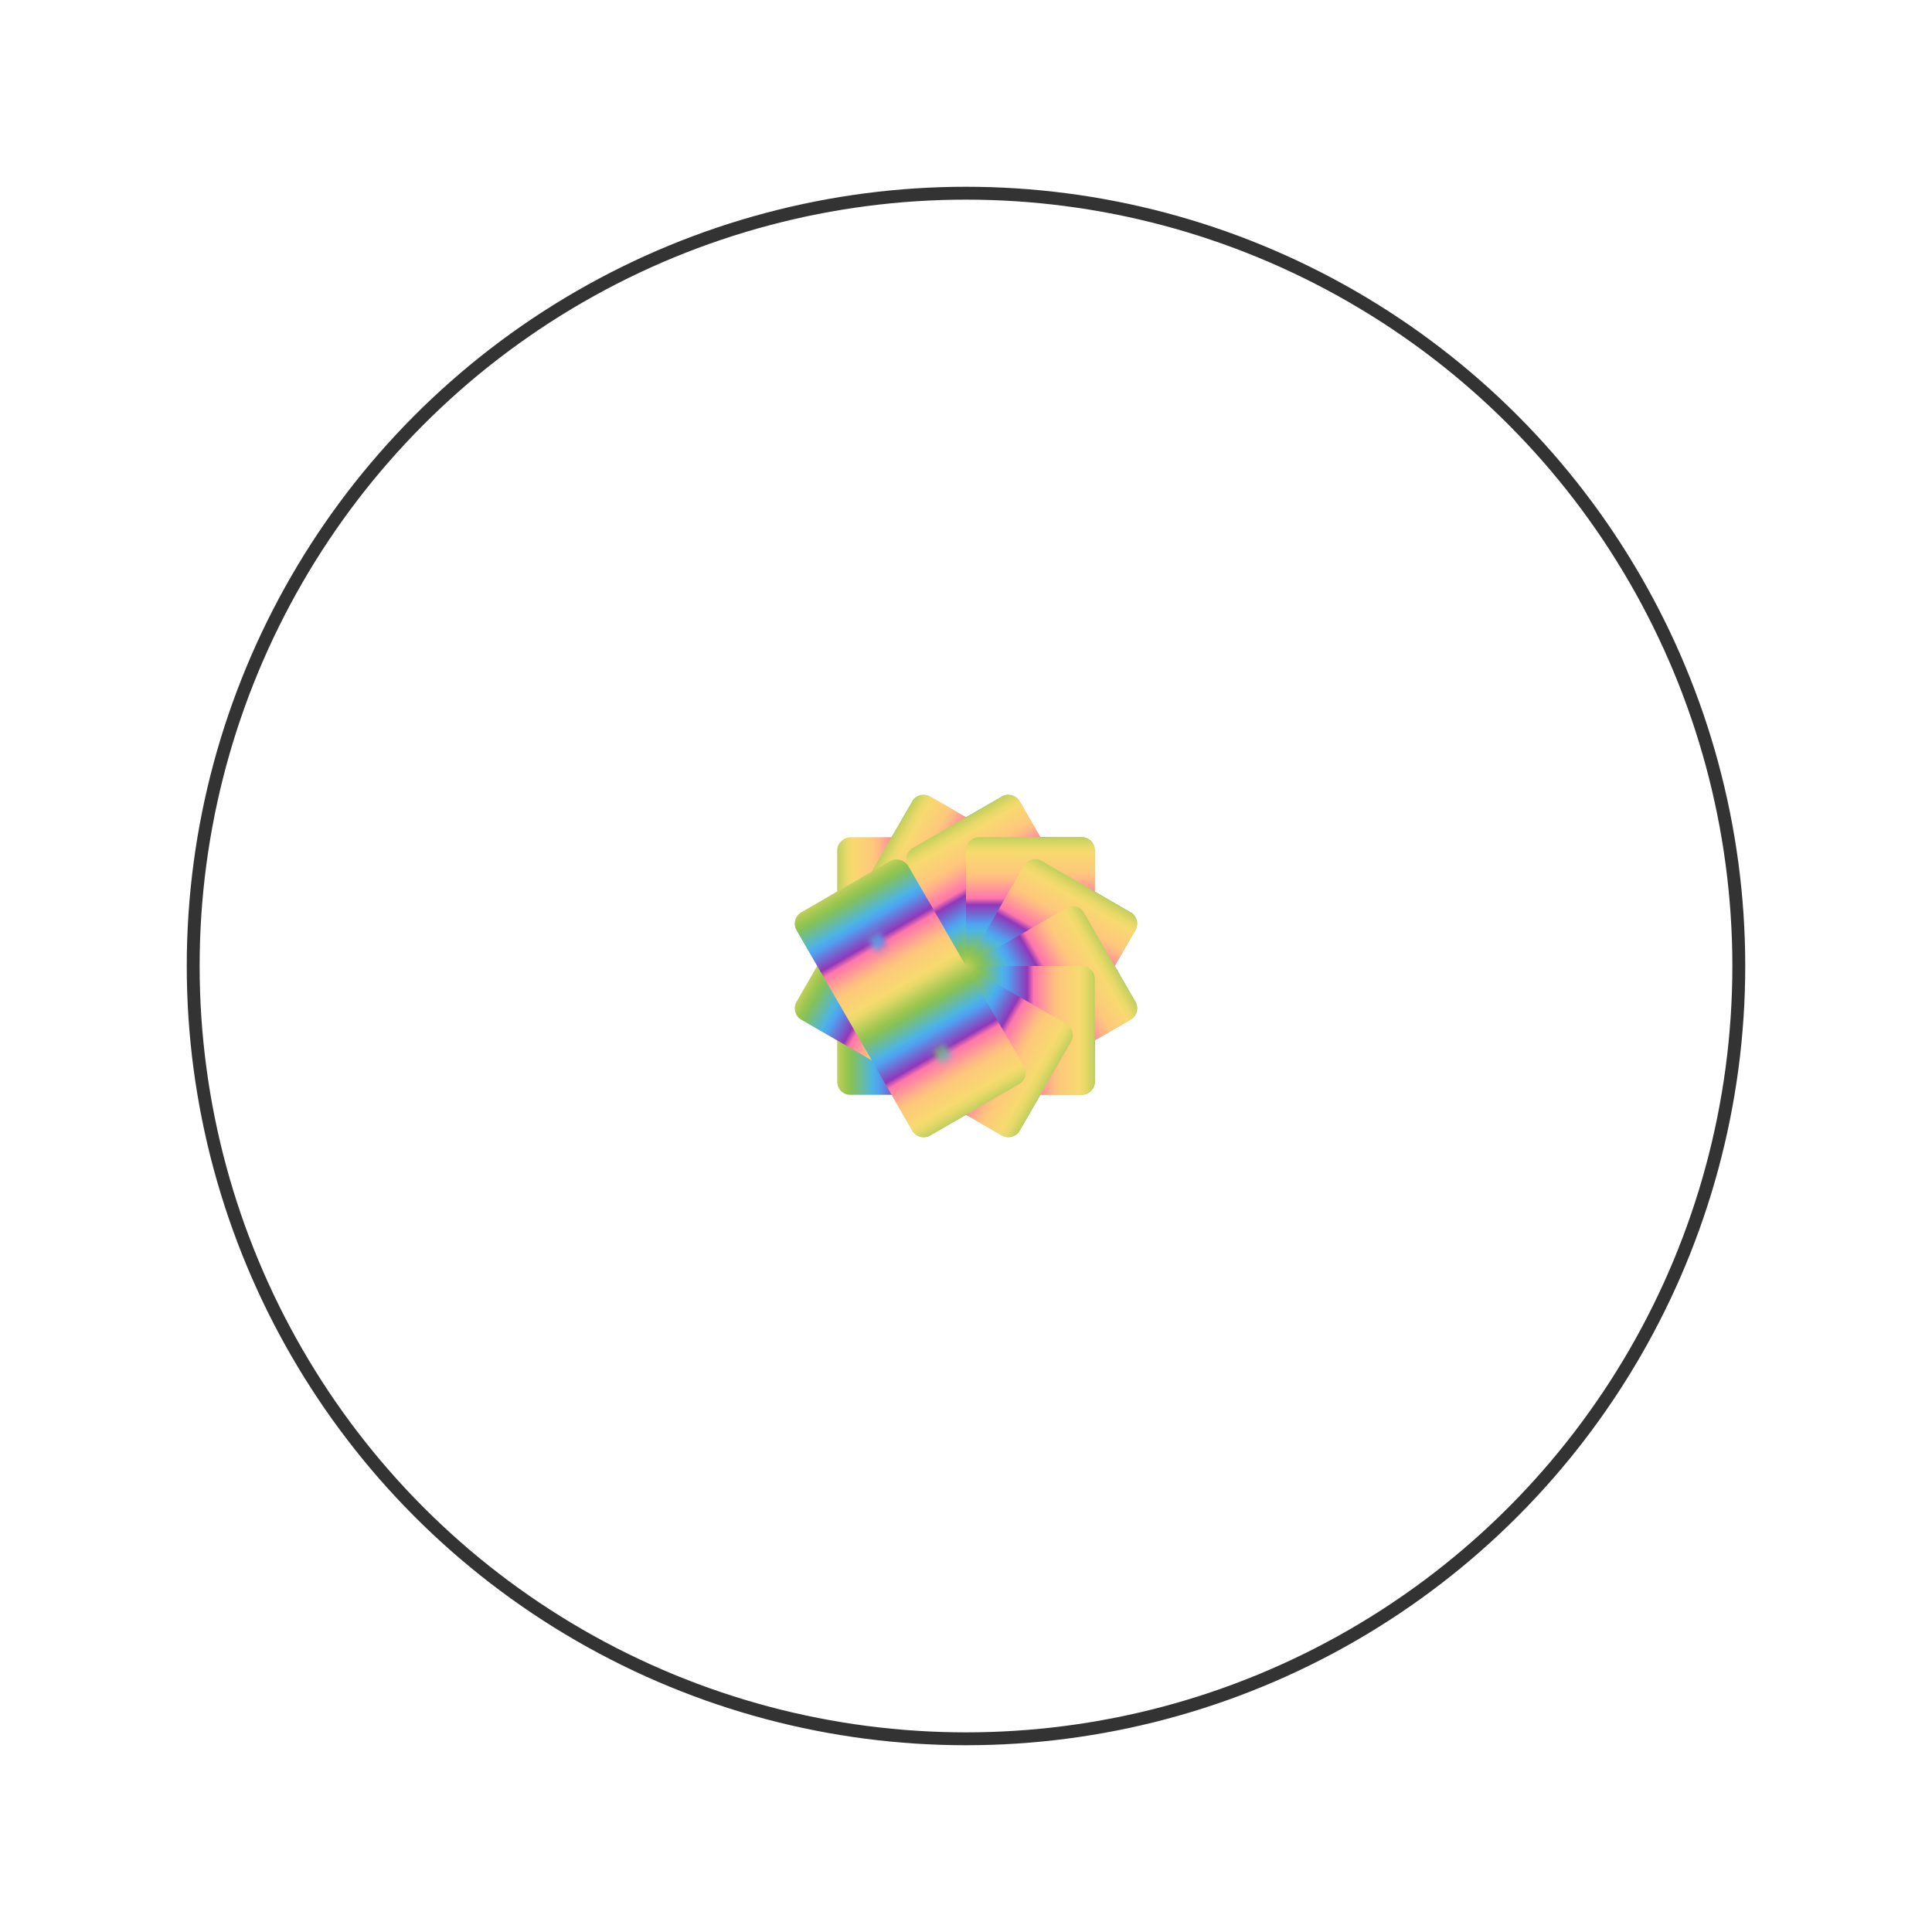 <svg xmlns="http://www.w3.org/2000/svg" viewBox="0 0 300 300">
  <defs>
    <linearGradient id="rainbow" x1="0" x2="0" y1="0" y2="1">
      <stop offset="0" stop-color="#FF69B4" />
      <stop offset="0.2" stop-color="#FFC67D" />
      <stop offset="0.4" stop-color="#F7DC6F" />
      <stop offset="0.6" stop-color="#8BC34A" />
      <stop offset="0.8" stop-color="#45B3FA" />
      <stop offset="1" stop-color="#9C27B0" />
    </linearGradient>
    <pattern id="leaf-pattern" patternUnits="userSpaceOnUse" width="20" height="20">
      <rect x="0" y="0" width="20" height="20" fill="url(#rainbow)" rx="2" />
    </pattern>
  </defs>
  <circle cx="150" cy="150" r="120" fill="none" stroke="#333" stroke-width="2" />
  <g transform="rotate(0 150 150)">
    <rect x="130" y="130" width="20" height="40" fill="url(#leaf-pattern)" rx="2" transform="rotate(30 150 150)" />
    <rect x="130" y="130" width="20" height="40" fill="url(#leaf-pattern)" rx="2" transform="rotate(60 150 150)" />
    <rect x="130" y="130" width="20" height="40" fill="url(#leaf-pattern)" rx="2" transform="rotate(90 150 150)" />
    <rect x="130" y="130" width="20" height="40" fill="url(#leaf-pattern)" rx="2" transform="rotate(120 150 150)" />
    <rect x="130" y="130" width="20" height="40" fill="url(#leaf-pattern)" rx="2" transform="rotate(150 150 150)" />
    <rect x="130" y="130" width="20" height="40" fill="url(#leaf-pattern)" rx="2" transform="rotate(180 150 150)" />
    <rect x="130" y="130" width="20" height="40" fill="url(#leaf-pattern)" rx="2" transform="rotate(210 150 150)" />
    <rect x="130" y="130" width="20" height="40" fill="url(#leaf-pattern)" rx="2" transform="rotate(240 150 150)" />
    <rect x="130" y="130" width="20" height="40" fill="url(#leaf-pattern)" rx="2" transform="rotate(270 150 150)" />
    <rect x="130" y="130" width="20" height="40" fill="url(#leaf-pattern)" rx="2" transform="rotate(300 150 150)" />
    <rect x="130" y="130" width="20" height="40" fill="url(#leaf-pattern)" rx="2" transform="rotate(330 150 150)" />
  </g>
  <animateTransform attributeName="transform" type="rotate" from="0 150 150" to="360 150 150" dur="10s" repeatCount="indefinite" />
</svg>